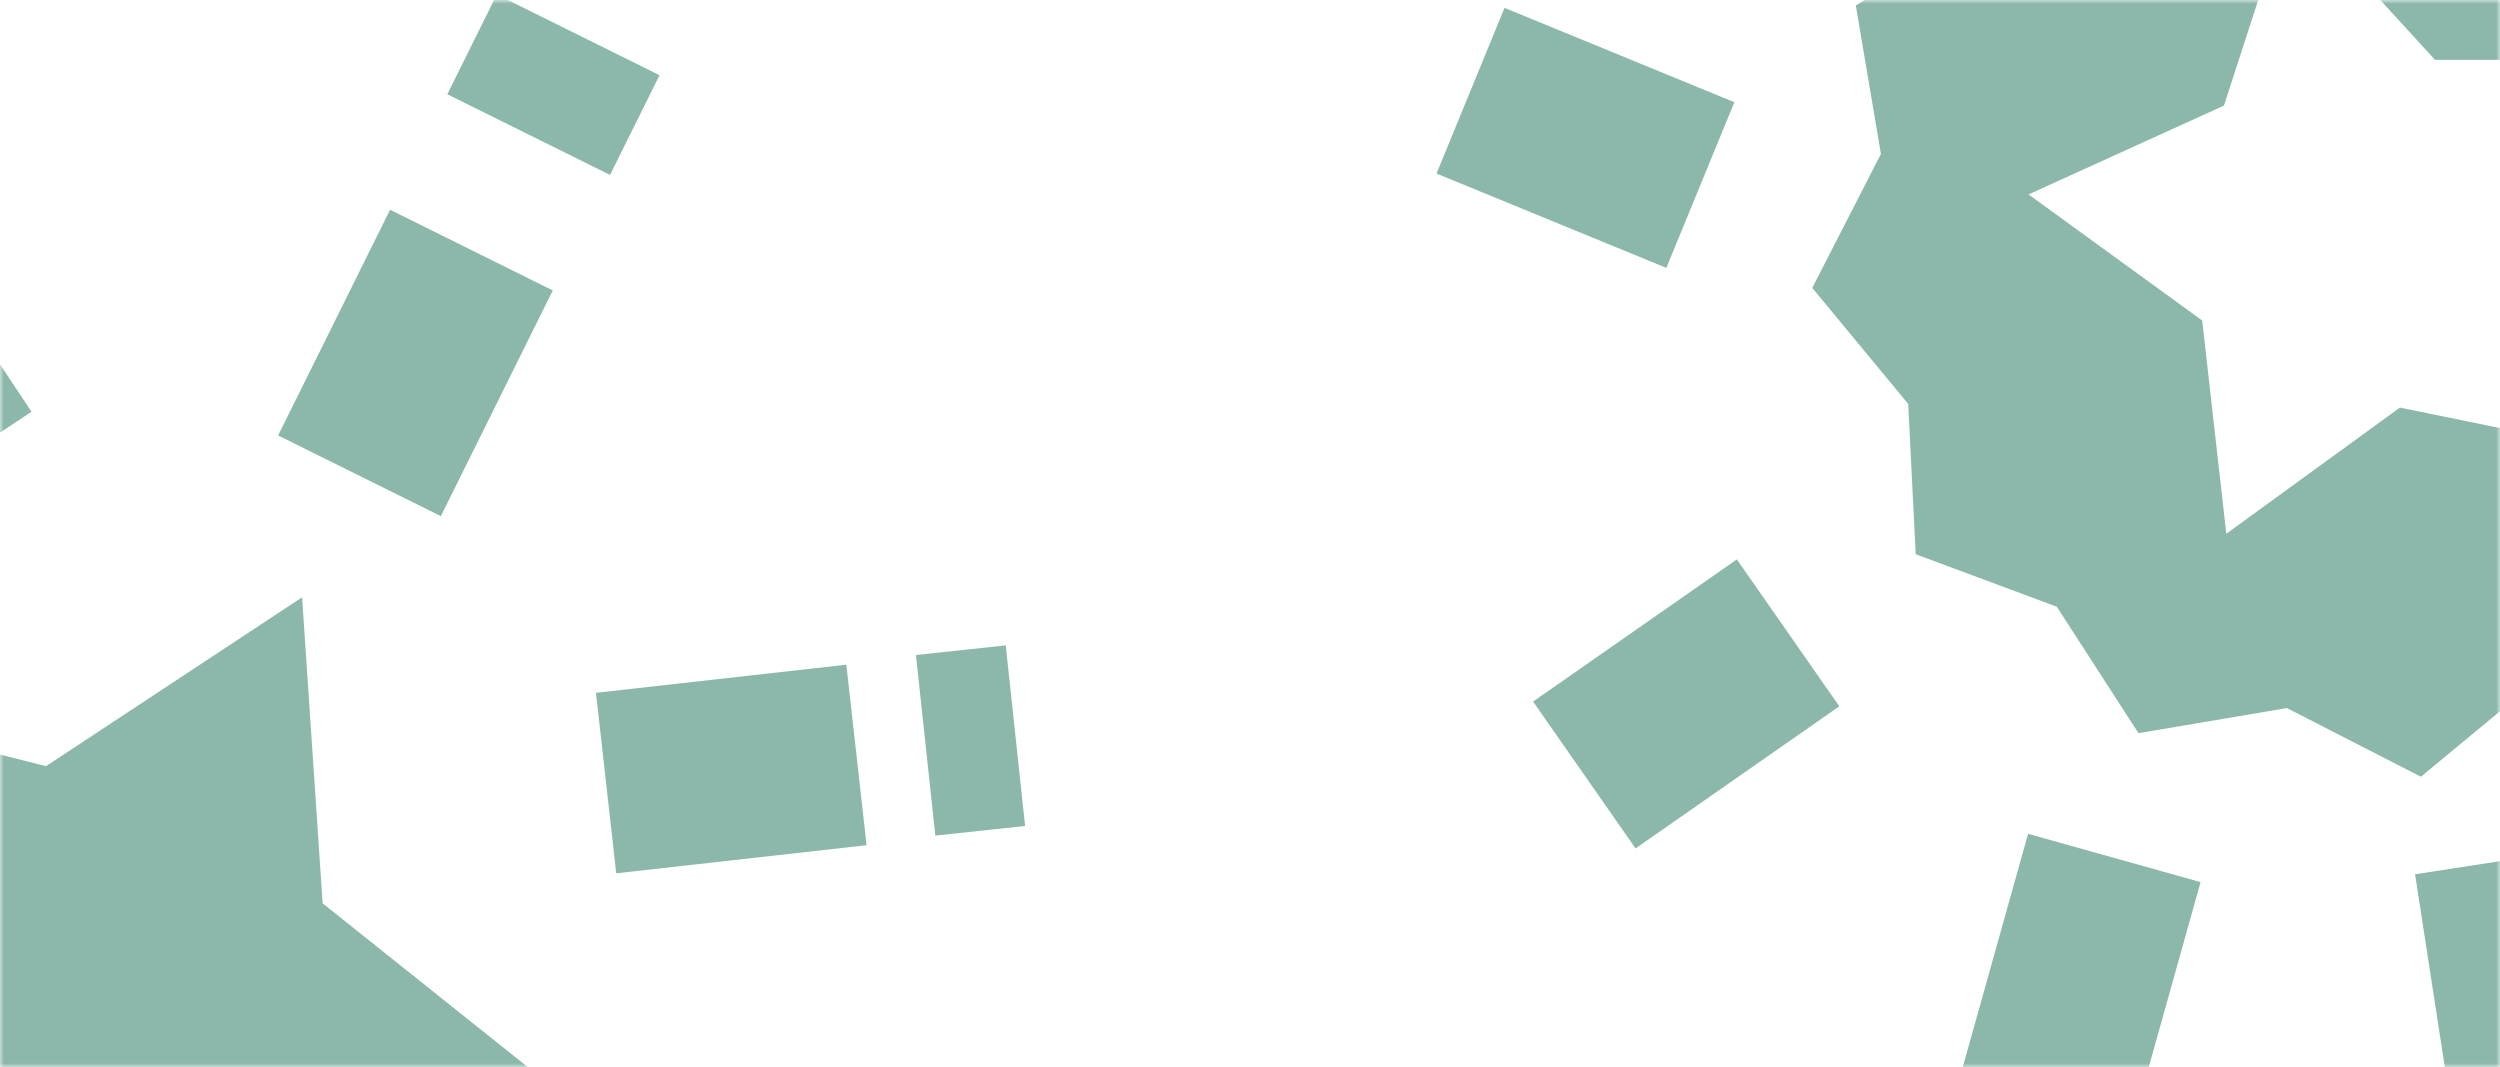 <svg width="328" height="140" viewBox="0 0 328 140" fill="none" xmlns="http://www.w3.org/2000/svg">
<mask id="mask0_4956_12211" style="mask-type:alpha" maskUnits="userSpaceOnUse" x="0" y="0" width="328" height="140">
<path d="M0 0L328 0V70V140H0V58.151V0Z" fill="#A5C8BE"/>
</mask>
<g mask="url(#mask0_4956_12211)">
<path d="M39.633 78.365L42.33 118.517L73.782 143.621L36.428 158.593L22.272 196.263L-3.51 165.364L-43.711 163.542L-22.292 129.473L-32.981 90.677L6.039 100.52L39.633 78.365Z" fill="#8CB8AB"/>
<path d="M72.525 38.105L57.84 67.719L36.49 57.132L51.176 27.518L72.525 38.105Z" fill="#8CB8AB"/>
<path d="M86.527 9.868L80.038 22.953L58.689 12.366L65.178 -0.72L86.527 9.868Z" fill="#8CB8AB"/>
<path d="M-14.174 26.493L4.134 54.015L-15.708 67.214L-34.016 39.691L-14.174 26.493Z" fill="#8CB8AB"/>
<path d="M113.696 110.891L80.847 114.577L78.19 90.895L111.039 87.209L113.696 110.891Z" fill="#8CB8AB"/>
<path d="M134.494 108.369L122.713 109.631L120.174 85.936L131.955 84.674L134.494 108.369Z" fill="#8CB8AB"/>
<path d="M269.851 79.601L251.341 72.715L250.355 52.991L237.767 37.772L246.776 20.198L243.484 0.724L260.073 -9.992L266.959 -28.502L286.684 -29.488L301.902 -42.076L319.477 -33.067L338.95 -36.359L349.666 -19.77L368.176 -12.885L369.163 6.841L381.749 22.059L372.741 39.634L376.033 59.107L359.443 69.823L352.558 88.333L332.834 89.32L317.616 101.906L300.04 92.898L280.568 96.19L269.851 79.601ZM314.865 53.476L342.449 59.115L333.745 32.34L347.631 7.848L319.476 7.854L300.475 -12.922L291.779 13.856L266.149 25.508L288.93 42.052L292.091 70.029L314.865 53.476Z" fill="#8CB8AB"/>
<path d="M201.14 92.044L227.873 73.393L241.319 92.666L214.586 111.316L201.14 92.044Z" fill="#8CB8AB"/>
<path d="M257.295 140.784L266.086 109.396L288.715 115.734L279.924 147.122L257.295 140.784Z" fill="#8CB8AB"/>
<path d="M321.826 146.919L316.856 114.704L340.081 111.121L345.051 143.336L321.826 146.919Z" fill="#8CB8AB"/>
<path d="M197.395 1.032L227.549 13.41L218.625 35.149L188.471 22.77L197.395 1.032Z" fill="#8CB8AB"/>
</g>
</svg>
